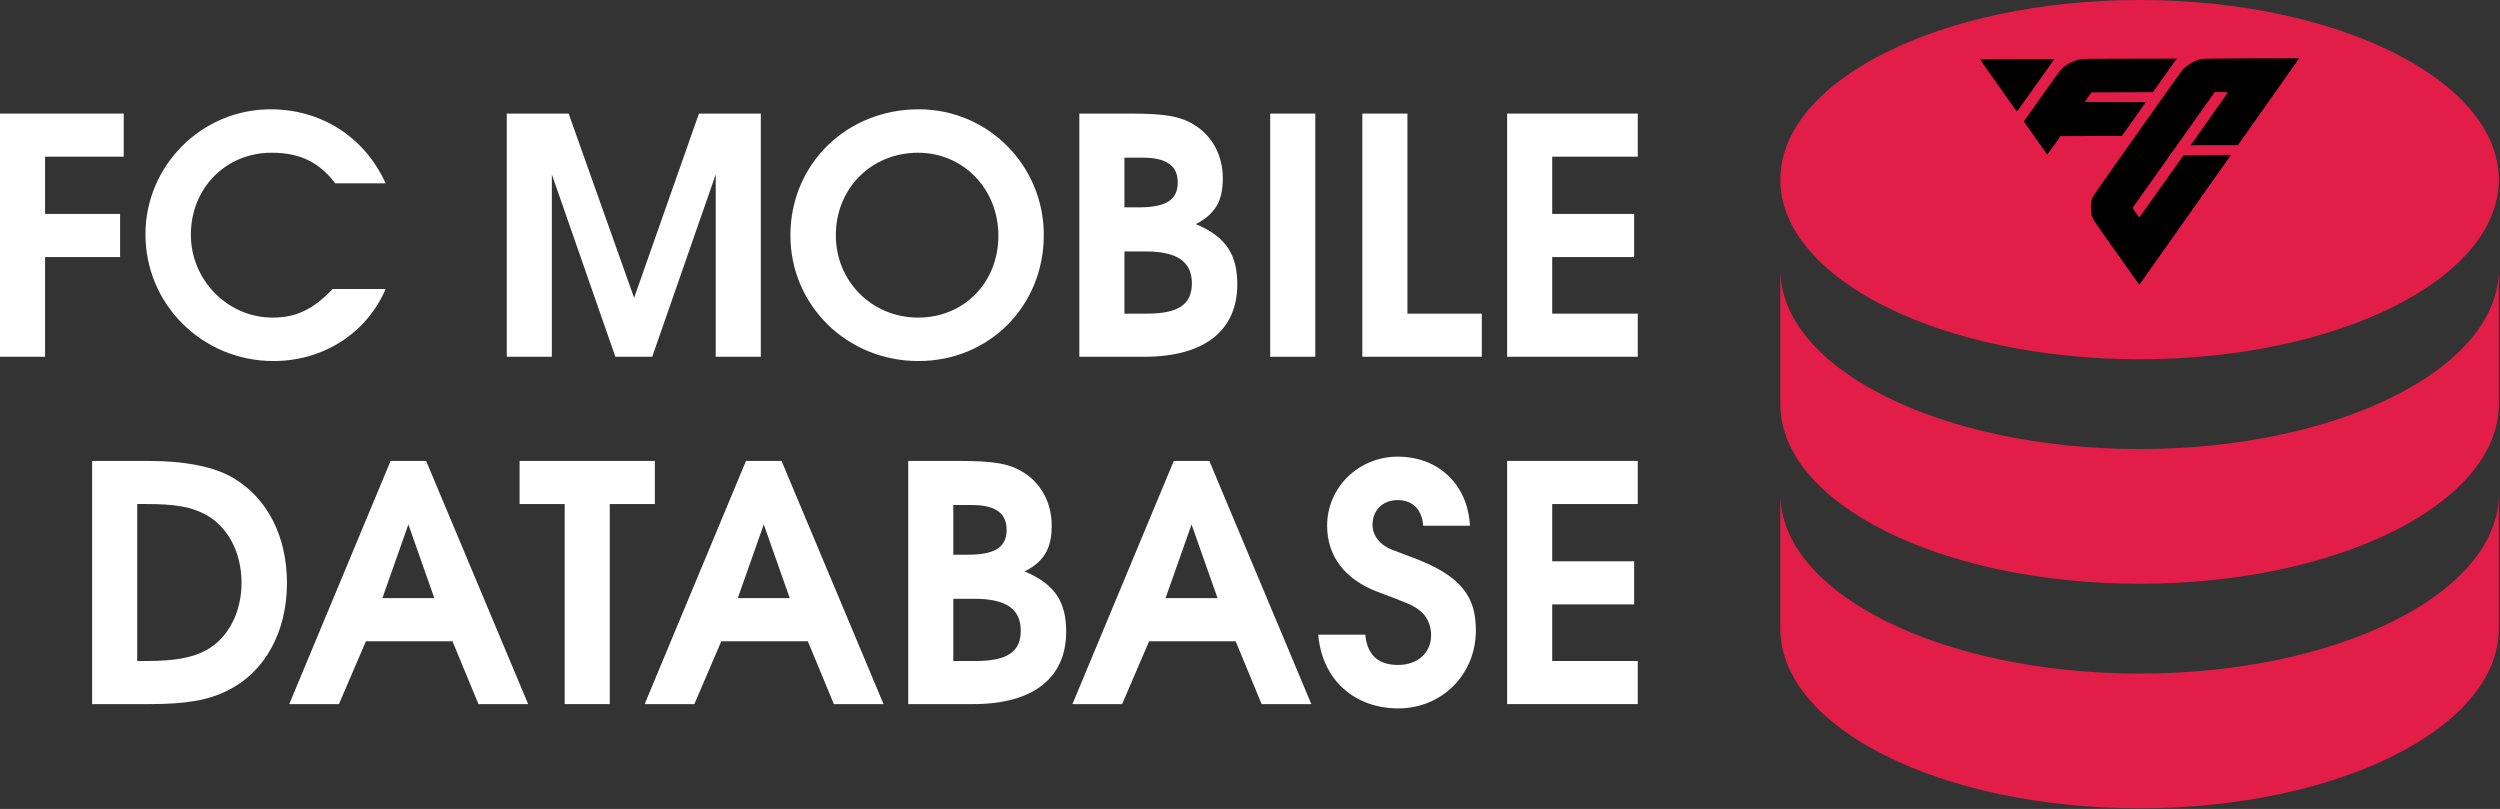 <?xml version="1.0" encoding="UTF-8" standalone="no"?><!DOCTYPE svg PUBLIC "-//W3C//DTD SVG 1.1//EN" "http://www.w3.org/Graphics/SVG/1.1/DTD/svg11.dtd"><svg width="100%" height="100%" viewBox="0 0 547 177" version="1.1" xmlns="http://www.w3.org/2000/svg" xmlns:xlink="http://www.w3.org/1999/xlink" xml:space="preserve" xmlns:serif="http://www.serif.com/" style="fill-rule:evenodd;clip-rule:evenodd;stroke-linejoin:round;stroke-miterlimit:2;"><rect x="0" y="0" width="547" height="177" fill="#333333" stroke="none"/><path d="M468.138,-0c-43.428,-0 -78.602,17.587 -78.602,39.301c0,21.714 35.174,39.301 78.602,39.301c43.427,-0 78.601,-17.587 78.601,-39.301c0,-21.714 -35.174,-39.301 -78.601,-39.301m-78.602,58.951l0,29.476c0,21.714 35.174,39.301 78.602,39.301c43.427,-0 78.601,-17.587 78.601,-39.301l0,-29.476c0,21.714 -35.174,39.301 -78.601,39.301c-43.428,0 -78.602,-17.587 -78.602,-39.301m0,49.126l0,29.476c0,21.714 35.174,39.301 78.602,39.301c43.427,-0 78.601,-17.587 78.601,-39.301l0,-29.476c0,21.714 -35.174,39.301 -78.601,39.301c-43.428,0 -78.602,-17.587 -78.602,-39.301" style="fill:#e11d48;fill-rule:nonzero;"/><g><path d="M466.083,59.513c-1.113,-1.574 -2.226,-3.148 -3.338,-4.722c-1.012,-1.43 -2.024,-2.861 -3.036,-4.291c-1.979,-2.795 -2.141,-3.116 -2.215,-4.641c-0.053,-1.077 0.049,-1.98 0.417,-2.799c0.12,-0.266 3.8,-5.533 8.267,-11.829c3.05,-4.303 6.101,-8.605 9.152,-12.907c1.644,-2.323 1.945,-2.74 2.4,-3.232c0.793,-0.855 2.294,-1.738 3.626,-2.127c0.453,-0.132 1.924,-0.146 11.079,-0.194c6.081,-0.032 10.61,-0.041 10.61,-0.024c-0,0.013 -0.983,1.423 -2.659,3.8c-3.323,4.71 -6.646,9.419 -9.968,14.128l-0.769,1.087c-3.451,0.006 -6.902,0.012 -10.353,0.018l0.366,-0.512c2.971,-4.158 7.807,-11.015 7.807,-11.066c0,-0.032 -0.58,-0.065 -1.435,-0.063l-1.435,0.004l-0.777,1.086c-0.465,0.65 -0.93,1.299 -1.395,1.948c-0.306,0.428 -1.536,2.161 -2.763,3.895c-3.823,5.393 -7.646,10.785 -11.469,16.178l-1.598,2.247l0.33,0.495c0.151,0.226 0.498,0.727 0.728,1.049c0.258,0.359 0.389,0.565 0.519,0.408c0.05,-0.059 0.737,-1.016 1.889,-2.643c0.852,-1.201 1.705,-2.402 2.557,-3.603c0.988,-1.393 1.976,-2.785 2.965,-4.178c0.725,-1.024 1.45,-2.049 2.176,-3.073c1.731,-0.01 3.462,-0.019 5.194,-0.029c1.731,-0.01 3.463,-0.02 5.195,-0.03l-1.899,2.686c-1.24,1.756 -2.479,3.511 -3.718,5.267c-3.142,4.45 -6.284,8.9 -9.426,13.35c-1.319,1.869 -2.639,3.737 -3.959,5.606c-0.735,1.044 -1.054,1.485 -1.061,1.492c-0.012,0.009 -0.836,-1.13 -2.004,-2.781Zm-18.302,-25.9c-0.049,-0.065 -0.459,-0.638 -1.114,-1.571c-0.59,-0.841 -1.33,-1.888 -1.641,-2.326c-0.377,-0.53 -1.052,-1.485 -1.441,-2.039l-0.773,-1.1l0.277,-0.41c0.128,-0.191 1.683,-2.397 3.919,-5.555c2.932,-4.142 3.743,-5.236 4.279,-5.715c1.11,-0.99 2.475,-1.668 3.839,-1.918c0.64,-0.117 2.457,-0.129 10.911,-0.135c3.405,-0.002 6.811,-0.004 10.217,-0.007c-1.73,2.445 -3.459,4.89 -5.188,7.335c-2.242,0.006 -4.484,0.012 -6.726,0.019c-2.241,0.006 -4.481,0.012 -6.722,0.018l-0.721,1.011c-0.456,0.64 -0.722,1.041 -0.722,1.064c0,0.027 2.823,0.055 6.67,0.058c2.225,0.002 4.449,0.004 6.674,0.006c-1.747,2.458 -3.493,4.915 -5.24,7.373c-2.242,0.012 -4.484,0.023 -6.726,0.034c-2.242,0.011 -4.483,0.022 -6.724,0.034l-1.417,2.004c-0.832,1.176 -1.436,2.004 -1.454,2.004c-0.012,0 -0.082,-0.059 -0.177,-0.184l0,0Zm-7.727,-10.927c-1.348,-1.908 -2.696,-3.815 -4.044,-5.722c-1.622,-2.293 -2.799,-3.998 -2.779,-4.014c0.02,-0.017 3.49,-0.033 8.151,-0.034c2.705,-0.001 5.411,-0.002 8.117,-0.002l-0.607,0.859c-0.326,0.462 -0.938,1.323 -1.281,1.802c-0.338,0.472 -1.867,2.629 -3.423,4.829c-1.64,2.318 -2.789,3.92 -2.828,3.953c-0.04,0.034 -0.599,-0.67 -1.306,-1.671Z" style="fill-rule:nonzero;"/></g><g transform="matrix(0.5,0,0,0.5,-67.749,-174.462)"><g transform="matrix(144,0,0,144,125.706,505.041)"><path d="M0.444,-0.608l0,-0.131l-0.376,0l0,0.739l0.137,-0l0,-0.303l0.228,0l-0,-0.131l-0.228,0l-0,-0.174l0.239,0Z" style="fill:#fff;fill-rule:nonzero;"/></g><g transform="matrix(144,0,0,144,194.826,505.041)"><path d="M0.76,-0.206l-0.161,0c-0.06,0.063 -0.112,0.087 -0.183,0.087c-0.136,0 -0.248,-0.114 -0.248,-0.252c0,-0.139 0.104,-0.249 0.245,-0.249c0.086,0 0.144,0.028 0.194,0.093l0.153,0c-0.065,-0.143 -0.198,-0.225 -0.35,-0.225c-0.209,0 -0.38,0.171 -0.38,0.38c0,0.213 0.173,0.385 0.389,0.385c0.151,-0 0.283,-0.084 0.341,-0.219Z" style="fill:#fff;fill-rule:nonzero;"/></g><g transform="matrix(144,0,0,144,347.466,505.041)"><path d="M0.84,-0l0,-0.739l-0.188,0l-0.197,0.56l-0.199,-0.56l-0.188,0l0,0.739l0.137,-0l0,-0.554l0.193,0.554l0.112,-0l0.193,-0.554l0,0.554l0.137,-0Z" style="fill:#fff;fill-rule:nonzero;"/></g><g transform="matrix(144,0,0,144,477.066,505.041)"><path d="M0.8,-0.37c0,-0.211 -0.169,-0.382 -0.38,-0.382c-0.22,0 -0.39,0.167 -0.39,0.383c-0,0.213 0.172,0.382 0.389,0.382c0.215,-0 0.381,-0.167 0.381,-0.383Zm-0.138,0.002c0,0.142 -0.104,0.249 -0.244,0.249c-0.14,-0 -0.25,-0.11 -0.25,-0.25c-0,-0.143 0.108,-0.251 0.25,-0.251c0.137,0 0.244,0.11 0.244,0.252Z" style="fill:#fff;fill-rule:nonzero;"/></g><g transform="matrix(144,0,0,144,598.026,505.041)"><path d="M0.548,-0.22c0,-0.088 -0.032,-0.144 -0.126,-0.183c0.059,-0.031 0.082,-0.07 0.082,-0.139c0,-0.069 -0.031,-0.127 -0.084,-0.161c-0.044,-0.028 -0.09,-0.036 -0.2,-0.036l-0.152,0l0,0.739l0.197,0c0.19,0 0.283,-0.085 0.283,-0.22Zm-0.138,-0.003c0,0.064 -0.041,0.092 -0.137,0.092l-0.068,0l0,-0.189l0.065,0c0.095,0 0.14,0.031 0.14,0.097Zm-0.043,-0.307c-0,0.053 -0.035,0.076 -0.118,0.076l-0.044,0l-0,-0.151l0.056,0c0.071,0 0.106,0.024 0.106,0.075Z" style="fill:#fff;fill-rule:nonzero;"/></g><g transform="matrix(144,0,0,144,681.546,505.041)"><rect x="0.068" y="-0.739" width="0.137" height="0.739" style="fill:#fff;fill-rule:nonzero;"/></g><g transform="matrix(144,0,0,144,721.866,505.041)"><path d="M0.431,-0l0,-0.131l-0.226,0l0,-0.608l-0.137,0l0,0.739l0.363,-0Z" style="fill:#fff;fill-rule:nonzero;"/></g><g transform="matrix(144,0,0,144,785.226,505.041)"><path d="M0.465,-0l0,-0.131l-0.26,0l0,-0.172l0.249,0l0,-0.131l-0.249,0l0,-0.174l0.26,0l0,-0.131l-0.397,0l0,0.739l0.397,0Z" style="fill:#fff;fill-rule:nonzero;"/></g><g transform="matrix(144,0,0,144,166.026,657.041)"><path d="M0.66,-0.368c0,-0.14 -0.058,-0.256 -0.161,-0.318c-0.058,-0.035 -0.146,-0.053 -0.262,-0.053l-0.169,0l0,0.739l0.172,-0c0.112,-0 0.179,-0.011 0.239,-0.041c0.114,-0.056 0.181,-0.178 0.181,-0.327Zm-0.138,0c0,0.089 -0.041,0.168 -0.107,0.204c-0.041,0.023 -0.098,0.033 -0.18,0.033l-0.03,-0l0,-0.477l0.027,0c0.087,0 0.134,0.008 0.177,0.03c0.07,0.036 0.113,0.115 0.113,0.21Z" style="fill:#fff;fill-rule:nonzero;"/></g><g transform="matrix(144,0,0,144,261.066,657.041)"><path d="M0.733,-0l-0.31,-0.739l-0.108,0l-0.308,0.739l0.151,-0l0.082,-0.191l0.263,0l0.079,0.191l0.151,-0Zm-0.285,-0.322l-0.158,0l0.079,-0.224l0.079,0.224Z" style="fill:#fff;fill-rule:nonzero;"/></g><g transform="matrix(144,0,0,144,361.866,657.041)"><path d="M0.418,-0.608l0,-0.131l-0.411,0l0,0.131l0.137,0l0,0.608l0.137,-0l0,-0.608l0.137,0Z" style="fill:#fff;fill-rule:nonzero;"/></g><g transform="matrix(144,0,0,144,416.586,657.041)"><path d="M0.733,-0l-0.31,-0.739l-0.108,0l-0.308,0.739l0.151,-0l0.082,-0.191l0.263,0l0.079,0.191l0.151,-0Zm-0.285,-0.322l-0.158,0l0.079,-0.224l0.079,0.224Z" style="fill:#fff;fill-rule:nonzero;"/></g><g transform="matrix(144,0,0,144,523.146,657.041)"><path d="M0.548,-0.22c0,-0.088 -0.032,-0.144 -0.126,-0.183c0.059,-0.031 0.082,-0.07 0.082,-0.139c0,-0.069 -0.031,-0.127 -0.084,-0.161c-0.044,-0.028 -0.09,-0.036 -0.2,-0.036l-0.152,0l0,0.739l0.197,0c0.19,0 0.283,-0.085 0.283,-0.22Zm-0.138,-0.003c0,0.064 -0.041,0.092 -0.137,0.092l-0.068,0l0,-0.189l0.065,0c0.095,0 0.14,0.031 0.14,0.097Zm-0.043,-0.307c-0,0.053 -0.035,0.076 -0.118,0.076l-0.044,0l-0,-0.151l0.056,0c0.071,0 0.106,0.024 0.106,0.075Z" style="fill:#fff;fill-rule:nonzero;"/></g><g transform="matrix(144,0,0,144,603.786,657.041)"><path d="M0.733,-0l-0.31,-0.739l-0.108,0l-0.308,0.739l0.151,-0l0.082,-0.191l0.263,0l0.079,0.191l0.151,-0Zm-0.285,-0.322l-0.158,0l0.079,-0.224l0.079,0.224Z" style="fill:#fff;fill-rule:nonzero;"/></g><g transform="matrix(144,0,0,144,710.346,657.041)"><path d="M0.493,-0.224c0,-0.1 -0.041,-0.165 -0.191,-0.221c-0.07,-0.026 -0.072,-0.027 -0.082,-0.033c-0.027,-0.017 -0.041,-0.04 -0.041,-0.067c0,-0.044 0.031,-0.075 0.076,-0.075c0.046,-0 0.074,0.028 0.078,0.078l0.142,-0c-0.007,-0.13 -0.1,-0.21 -0.219,-0.21c-0.119,-0 -0.215,0.093 -0.215,0.21c-0,0.093 0.055,0.164 0.154,0.201c0.098,0.037 0.106,0.04 0.128,0.057c0.022,0.017 0.034,0.045 0.034,0.075c0,0.053 -0.041,0.09 -0.1,0.09c-0.061,-0 -0.094,-0.03 -0.1,-0.092l-0.143,-0c0.012,0.14 0.113,0.224 0.243,0.224c0.133,-0 0.236,-0.103 0.236,-0.237Z" style="fill:#fff;fill-rule:nonzero;"/></g><g transform="matrix(144,0,0,144,785.226,657.041)"><path d="M0.465,-0l0,-0.131l-0.26,0l0,-0.172l0.249,0l0,-0.131l-0.249,0l0,-0.174l0.26,0l0,-0.131l-0.397,0l0,0.739l0.397,0Z" style="fill:#fff;fill-rule:nonzero;"/></g></g></svg>